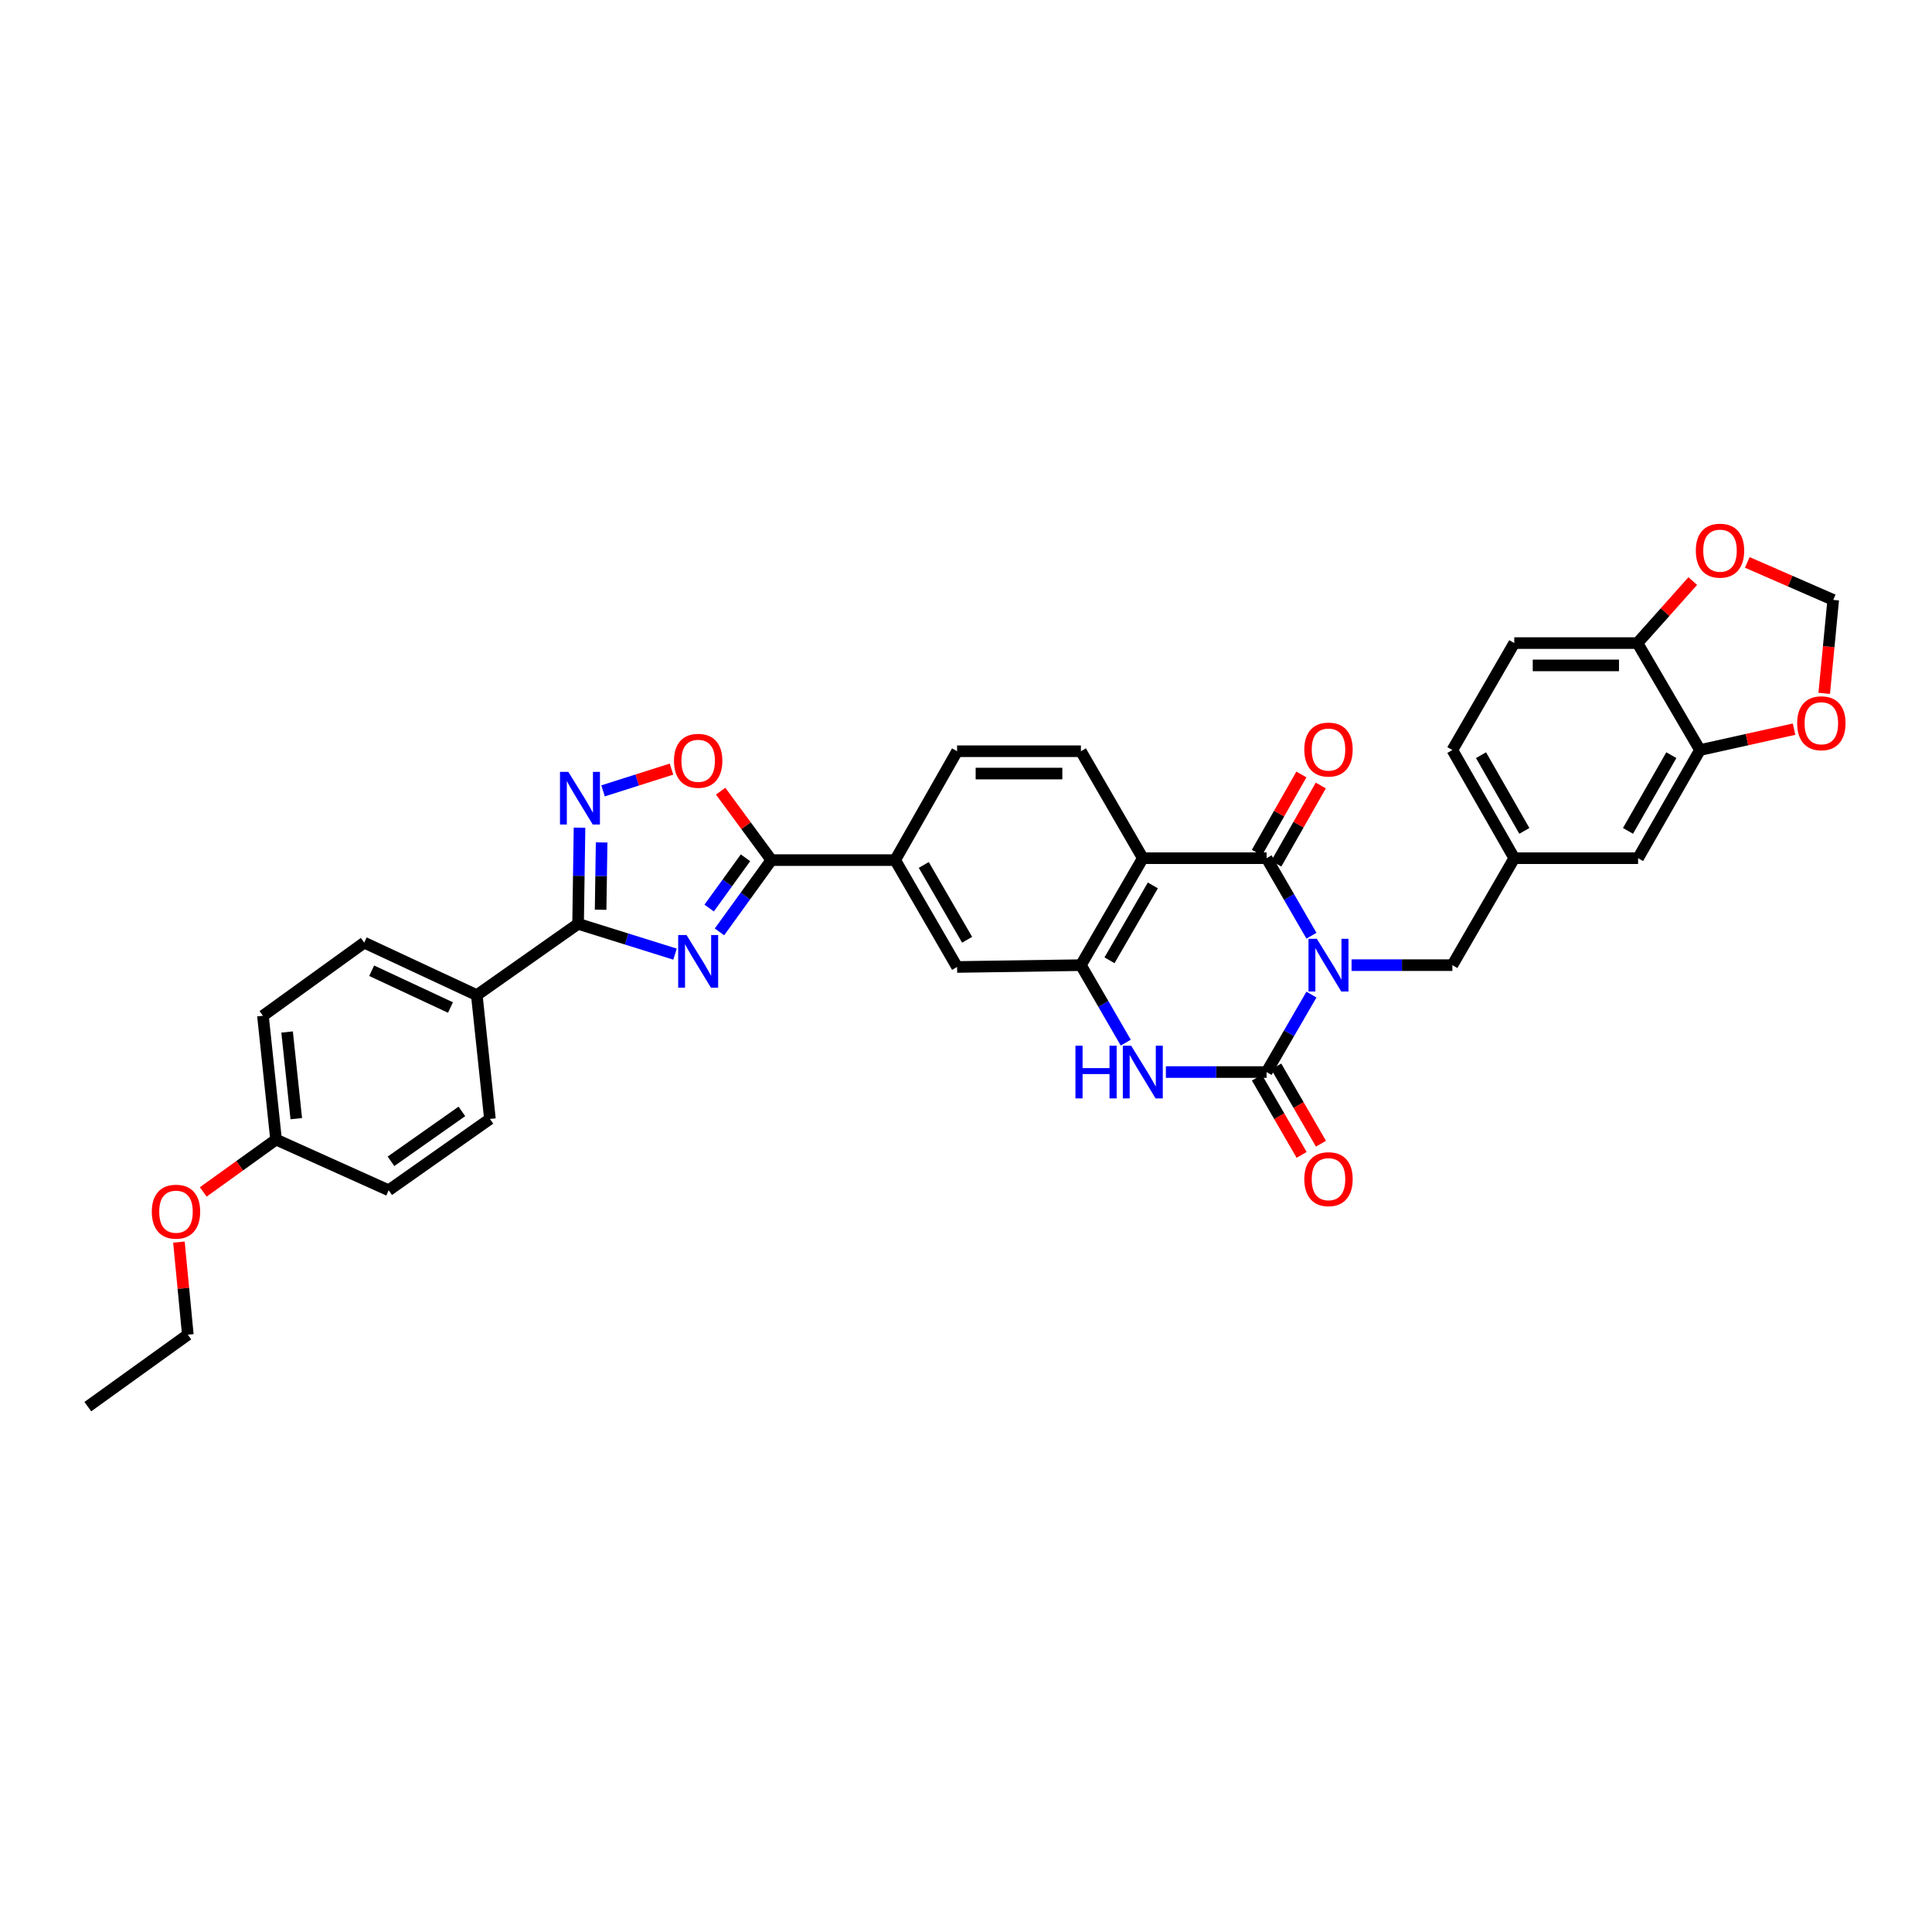 <?xml version='1.0' encoding='iso-8859-1'?>
<svg version='1.1' baseProfile='full'
              xmlns='http://www.w3.org/2000/svg'
                      xmlns:rdkit='http://www.rdkit.org/xml'
                      xmlns:xlink='http://www.w3.org/1999/xlink'
                  xml:space='preserve'
width='1000px' height='1000px' viewBox='0 0 1000 1000'>
<!-- END OF HEADER -->
<rect style='opacity:1.0;fill:#FFFFFF;stroke:none' width='1000' height='1000' x='0' y='0'> </rect>
<path class='bond-0' d='M 678.805,514.796 L 667.194,534.845' style='fill:none;fill-rule:evenodd;stroke:#0000FF;stroke-width:6px;stroke-linecap:butt;stroke-linejoin:miter;stroke-opacity:1' />
<path class='bond-0' d='M 667.194,534.845 L 655.583,554.895' style='fill:none;fill-rule:evenodd;stroke:#000000;stroke-width:6px;stroke-linecap:butt;stroke-linejoin:miter;stroke-opacity:1' />
<path class='bond-1' d='M 678.809,484.33 L 667.196,464.265' style='fill:none;fill-rule:evenodd;stroke:#0000FF;stroke-width:6px;stroke-linecap:butt;stroke-linejoin:miter;stroke-opacity:1' />
<path class='bond-1' d='M 667.196,464.265 L 655.583,444.2' style='fill:none;fill-rule:evenodd;stroke:#000000;stroke-width:6px;stroke-linecap:butt;stroke-linejoin:miter;stroke-opacity:1' />
<path class='bond-11' d='M 699.57,499.563 L 725.658,499.563' style='fill:none;fill-rule:evenodd;stroke:#0000FF;stroke-width:6px;stroke-linecap:butt;stroke-linejoin:miter;stroke-opacity:1' />
<path class='bond-11' d='M 725.658,499.563 L 751.745,499.563' style='fill:none;fill-rule:evenodd;stroke:#000000;stroke-width:6px;stroke-linecap:butt;stroke-linejoin:miter;stroke-opacity:1' />
<path class='bond-4' d='M 655.583,554.895 L 629.52,554.895' style='fill:none;fill-rule:evenodd;stroke:#000000;stroke-width:6px;stroke-linecap:butt;stroke-linejoin:miter;stroke-opacity:1' />
<path class='bond-4' d='M 629.52,554.895 L 603.458,554.895' style='fill:none;fill-rule:evenodd;stroke:#0000FF;stroke-width:6px;stroke-linecap:butt;stroke-linejoin:miter;stroke-opacity:1' />
<path class='bond-16' d='M 650.583,557.789 L 662.152,577.777' style='fill:none;fill-rule:evenodd;stroke:#000000;stroke-width:6px;stroke-linecap:butt;stroke-linejoin:miter;stroke-opacity:1' />
<path class='bond-16' d='M 662.152,577.777 L 673.72,597.765' style='fill:none;fill-rule:evenodd;stroke:#FF0000;stroke-width:6px;stroke-linecap:butt;stroke-linejoin:miter;stroke-opacity:1' />
<path class='bond-16' d='M 660.583,552.001 L 672.151,571.989' style='fill:none;fill-rule:evenodd;stroke:#000000;stroke-width:6px;stroke-linecap:butt;stroke-linejoin:miter;stroke-opacity:1' />
<path class='bond-16' d='M 672.151,571.989 L 683.72,591.977' style='fill:none;fill-rule:evenodd;stroke:#FF0000;stroke-width:6px;stroke-linecap:butt;stroke-linejoin:miter;stroke-opacity:1' />
<path class='bond-3' d='M 655.583,444.2 L 591.515,444.2' style='fill:none;fill-rule:evenodd;stroke:#000000;stroke-width:6px;stroke-linecap:butt;stroke-linejoin:miter;stroke-opacity:1' />
<path class='bond-17' d='M 660.604,447.057 L 672.121,426.819' style='fill:none;fill-rule:evenodd;stroke:#000000;stroke-width:6px;stroke-linecap:butt;stroke-linejoin:miter;stroke-opacity:1' />
<path class='bond-17' d='M 672.121,426.819 L 683.638,406.581' style='fill:none;fill-rule:evenodd;stroke:#FF0000;stroke-width:6px;stroke-linecap:butt;stroke-linejoin:miter;stroke-opacity:1' />
<path class='bond-17' d='M 650.562,441.342 L 662.079,421.105' style='fill:none;fill-rule:evenodd;stroke:#000000;stroke-width:6px;stroke-linecap:butt;stroke-linejoin:miter;stroke-opacity:1' />
<path class='bond-17' d='M 662.079,421.105 L 673.596,400.867' style='fill:none;fill-rule:evenodd;stroke:#FF0000;stroke-width:6px;stroke-linecap:butt;stroke-linejoin:miter;stroke-opacity:1' />
<path class='bond-2' d='M 372.394,482.348 L 385.824,463.768' style='fill:none;fill-rule:evenodd;stroke:#0000FF;stroke-width:6px;stroke-linecap:butt;stroke-linejoin:miter;stroke-opacity:1' />
<path class='bond-2' d='M 385.824,463.768 L 399.255,445.188' style='fill:none;fill-rule:evenodd;stroke:#000000;stroke-width:6px;stroke-linecap:butt;stroke-linejoin:miter;stroke-opacity:1' />
<path class='bond-2' d='M 367.059,470.006 L 376.46,457' style='fill:none;fill-rule:evenodd;stroke:#0000FF;stroke-width:6px;stroke-linecap:butt;stroke-linejoin:miter;stroke-opacity:1' />
<path class='bond-2' d='M 376.46,457 L 385.861,443.994' style='fill:none;fill-rule:evenodd;stroke:#000000;stroke-width:6px;stroke-linecap:butt;stroke-linejoin:miter;stroke-opacity:1' />
<path class='bond-5' d='M 349.401,493.859 L 324.308,486.017' style='fill:none;fill-rule:evenodd;stroke:#0000FF;stroke-width:6px;stroke-linecap:butt;stroke-linejoin:miter;stroke-opacity:1' />
<path class='bond-5' d='M 324.308,486.017 L 299.215,478.175' style='fill:none;fill-rule:evenodd;stroke:#000000;stroke-width:6px;stroke-linecap:butt;stroke-linejoin:miter;stroke-opacity:1' />
<path class='bond-6' d='M 591.515,444.2 L 559.472,499.563' style='fill:none;fill-rule:evenodd;stroke:#000000;stroke-width:6px;stroke-linecap:butt;stroke-linejoin:miter;stroke-opacity:1' />
<path class='bond-6' d='M 596.709,458.292 L 574.278,497.047' style='fill:none;fill-rule:evenodd;stroke:#000000;stroke-width:6px;stroke-linecap:butt;stroke-linejoin:miter;stroke-opacity:1' />
<path class='bond-13' d='M 591.515,444.2 L 559.472,388.836' style='fill:none;fill-rule:evenodd;stroke:#000000;stroke-width:6px;stroke-linecap:butt;stroke-linejoin:miter;stroke-opacity:1' />
<path class='bond-35' d='M 582.694,539.662 L 571.083,519.613' style='fill:none;fill-rule:evenodd;stroke:#0000FF;stroke-width:6px;stroke-linecap:butt;stroke-linejoin:miter;stroke-opacity:1' />
<path class='bond-35' d='M 571.083,519.613 L 559.472,499.563' style='fill:none;fill-rule:evenodd;stroke:#000000;stroke-width:6px;stroke-linecap:butt;stroke-linejoin:miter;stroke-opacity:1' />
<path class='bond-15' d='M 299.215,478.175 L 246.791,515.091' style='fill:none;fill-rule:evenodd;stroke:#000000;stroke-width:6px;stroke-linecap:butt;stroke-linejoin:miter;stroke-opacity:1' />
<path class='bond-39' d='M 299.215,478.175 L 299.588,453.29' style='fill:none;fill-rule:evenodd;stroke:#000000;stroke-width:6px;stroke-linecap:butt;stroke-linejoin:miter;stroke-opacity:1' />
<path class='bond-39' d='M 299.588,453.29 L 299.962,428.405' style='fill:none;fill-rule:evenodd;stroke:#0000FF;stroke-width:6px;stroke-linecap:butt;stroke-linejoin:miter;stroke-opacity:1' />
<path class='bond-39' d='M 310.88,470.883 L 311.141,453.463' style='fill:none;fill-rule:evenodd;stroke:#000000;stroke-width:6px;stroke-linecap:butt;stroke-linejoin:miter;stroke-opacity:1' />
<path class='bond-39' d='M 311.141,453.463 L 311.403,436.044' style='fill:none;fill-rule:evenodd;stroke:#0000FF;stroke-width:6px;stroke-linecap:butt;stroke-linejoin:miter;stroke-opacity:1' />
<path class='bond-12' d='M 559.472,499.563 L 495.385,500.507' style='fill:none;fill-rule:evenodd;stroke:#000000;stroke-width:6px;stroke-linecap:butt;stroke-linejoin:miter;stroke-opacity:1' />
<path class='bond-7' d='M 399.255,445.188 L 463.341,445.188' style='fill:none;fill-rule:evenodd;stroke:#000000;stroke-width:6px;stroke-linecap:butt;stroke-linejoin:miter;stroke-opacity:1' />
<path class='bond-9' d='M 399.255,445.188 L 386.129,427.353' style='fill:none;fill-rule:evenodd;stroke:#000000;stroke-width:6px;stroke-linecap:butt;stroke-linejoin:miter;stroke-opacity:1' />
<path class='bond-9' d='M 386.129,427.353 L 373.004,409.518' style='fill:none;fill-rule:evenodd;stroke:#FF0000;stroke-width:6px;stroke-linecap:butt;stroke-linejoin:miter;stroke-opacity:1' />
<path class='bond-8' d='M 312.137,409.35 L 329.849,403.722' style='fill:none;fill-rule:evenodd;stroke:#0000FF;stroke-width:6px;stroke-linecap:butt;stroke-linejoin:miter;stroke-opacity:1' />
<path class='bond-8' d='M 329.849,403.722 L 347.561,398.095' style='fill:none;fill-rule:evenodd;stroke:#FF0000;stroke-width:6px;stroke-linecap:butt;stroke-linejoin:miter;stroke-opacity:1' />
<path class='bond-10' d='M 463.341,445.188 L 495.385,388.836' style='fill:none;fill-rule:evenodd;stroke:#000000;stroke-width:6px;stroke-linecap:butt;stroke-linejoin:miter;stroke-opacity:1' />
<path class='bond-36' d='M 463.341,445.188 L 495.385,500.507' style='fill:none;fill-rule:evenodd;stroke:#000000;stroke-width:6px;stroke-linecap:butt;stroke-linejoin:miter;stroke-opacity:1' />
<path class='bond-36' d='M 478.146,447.695 L 500.576,486.418' style='fill:none;fill-rule:evenodd;stroke:#000000;stroke-width:6px;stroke-linecap:butt;stroke-linejoin:miter;stroke-opacity:1' />
<path class='bond-23' d='M 751.745,499.563 L 783.782,444.2' style='fill:none;fill-rule:evenodd;stroke:#000000;stroke-width:6px;stroke-linecap:butt;stroke-linejoin:miter;stroke-opacity:1' />
<path class='bond-24' d='M 559.472,388.836 L 495.385,388.836' style='fill:none;fill-rule:evenodd;stroke:#000000;stroke-width:6px;stroke-linecap:butt;stroke-linejoin:miter;stroke-opacity:1' />
<path class='bond-24' d='M 549.859,400.39 L 504.998,400.39' style='fill:none;fill-rule:evenodd;stroke:#000000;stroke-width:6px;stroke-linecap:butt;stroke-linejoin:miter;stroke-opacity:1' />
<path class='bond-14' d='M 879.912,388.22 L 847.869,444.2' style='fill:none;fill-rule:evenodd;stroke:#000000;stroke-width:6px;stroke-linecap:butt;stroke-linejoin:miter;stroke-opacity:1' />
<path class='bond-14' d='M 865.078,390.877 L 842.648,430.063' style='fill:none;fill-rule:evenodd;stroke:#000000;stroke-width:6px;stroke-linecap:butt;stroke-linejoin:miter;stroke-opacity:1' />
<path class='bond-19' d='M 879.912,388.22 L 904.257,382.814' style='fill:none;fill-rule:evenodd;stroke:#000000;stroke-width:6px;stroke-linecap:butt;stroke-linejoin:miter;stroke-opacity:1' />
<path class='bond-19' d='M 904.257,382.814 L 928.603,377.408' style='fill:none;fill-rule:evenodd;stroke:#FF0000;stroke-width:6px;stroke-linecap:butt;stroke-linejoin:miter;stroke-opacity:1' />
<path class='bond-37' d='M 879.912,388.22 L 847.548,332.857' style='fill:none;fill-rule:evenodd;stroke:#000000;stroke-width:6px;stroke-linecap:butt;stroke-linejoin:miter;stroke-opacity:1' />
<path class='bond-26' d='M 246.791,515.091 L 188.52,487.906' style='fill:none;fill-rule:evenodd;stroke:#000000;stroke-width:6px;stroke-linecap:butt;stroke-linejoin:miter;stroke-opacity:1' />
<path class='bond-26' d='M 233.166,521.484 L 192.376,502.455' style='fill:none;fill-rule:evenodd;stroke:#000000;stroke-width:6px;stroke-linecap:butt;stroke-linejoin:miter;stroke-opacity:1' />
<path class='bond-27' d='M 246.791,515.091 L 253.583,579.165' style='fill:none;fill-rule:evenodd;stroke:#000000;stroke-width:6px;stroke-linecap:butt;stroke-linejoin:miter;stroke-opacity:1' />
<path class='bond-18' d='M 847.548,332.857 L 783.782,332.857' style='fill:none;fill-rule:evenodd;stroke:#000000;stroke-width:6px;stroke-linecap:butt;stroke-linejoin:miter;stroke-opacity:1' />
<path class='bond-18' d='M 837.983,344.411 L 793.347,344.411' style='fill:none;fill-rule:evenodd;stroke:#000000;stroke-width:6px;stroke-linecap:butt;stroke-linejoin:miter;stroke-opacity:1' />
<path class='bond-20' d='M 847.548,332.857 L 861.858,316.809' style='fill:none;fill-rule:evenodd;stroke:#000000;stroke-width:6px;stroke-linecap:butt;stroke-linejoin:miter;stroke-opacity:1' />
<path class='bond-20' d='M 861.858,316.809 L 876.168,300.762' style='fill:none;fill-rule:evenodd;stroke:#FF0000;stroke-width:6px;stroke-linecap:butt;stroke-linejoin:miter;stroke-opacity:1' />
<path class='bond-21' d='M 944.211,358.882 L 946.541,334.697' style='fill:none;fill-rule:evenodd;stroke:#FF0000;stroke-width:6px;stroke-linecap:butt;stroke-linejoin:miter;stroke-opacity:1' />
<path class='bond-21' d='M 946.541,334.697 L 948.871,310.512' style='fill:none;fill-rule:evenodd;stroke:#000000;stroke-width:6px;stroke-linecap:butt;stroke-linejoin:miter;stroke-opacity:1' />
<path class='bond-38' d='M 904.388,291.104 L 926.629,300.808' style='fill:none;fill-rule:evenodd;stroke:#FF0000;stroke-width:6px;stroke-linecap:butt;stroke-linejoin:miter;stroke-opacity:1' />
<path class='bond-38' d='M 926.629,300.808 L 948.871,310.512' style='fill:none;fill-rule:evenodd;stroke:#000000;stroke-width:6px;stroke-linecap:butt;stroke-linejoin:miter;stroke-opacity:1' />
<path class='bond-22' d='M 847.869,444.2 L 783.782,444.2' style='fill:none;fill-rule:evenodd;stroke:#000000;stroke-width:6px;stroke-linecap:butt;stroke-linejoin:miter;stroke-opacity:1' />
<path class='bond-28' d='M 783.782,444.2 L 751.745,388.22' style='fill:none;fill-rule:evenodd;stroke:#000000;stroke-width:6px;stroke-linecap:butt;stroke-linejoin:miter;stroke-opacity:1' />
<path class='bond-28' d='M 789.005,430.064 L 766.579,390.878' style='fill:none;fill-rule:evenodd;stroke:#000000;stroke-width:6px;stroke-linecap:butt;stroke-linejoin:miter;stroke-opacity:1' />
<path class='bond-25' d='M 783.782,332.857 L 751.745,388.22' style='fill:none;fill-rule:evenodd;stroke:#000000;stroke-width:6px;stroke-linecap:butt;stroke-linejoin:miter;stroke-opacity:1' />
<path class='bond-31' d='M 188.52,487.906 L 136.097,525.765' style='fill:none;fill-rule:evenodd;stroke:#000000;stroke-width:6px;stroke-linecap:butt;stroke-linejoin:miter;stroke-opacity:1' />
<path class='bond-30' d='M 253.583,579.165 L 201.166,616.074' style='fill:none;fill-rule:evenodd;stroke:#000000;stroke-width:6px;stroke-linecap:butt;stroke-linejoin:miter;stroke-opacity:1' />
<path class='bond-30' d='M 239.068,575.254 L 202.376,601.09' style='fill:none;fill-rule:evenodd;stroke:#000000;stroke-width:6px;stroke-linecap:butt;stroke-linejoin:miter;stroke-opacity:1' />
<path class='bond-29' d='M 142.881,589.846 L 201.166,616.074' style='fill:none;fill-rule:evenodd;stroke:#000000;stroke-width:6px;stroke-linecap:butt;stroke-linejoin:miter;stroke-opacity:1' />
<path class='bond-32' d='M 142.881,589.846 L 124.043,603.393' style='fill:none;fill-rule:evenodd;stroke:#000000;stroke-width:6px;stroke-linecap:butt;stroke-linejoin:miter;stroke-opacity:1' />
<path class='bond-32' d='M 124.043,603.393 L 105.205,616.94' style='fill:none;fill-rule:evenodd;stroke:#FF0000;stroke-width:6px;stroke-linecap:butt;stroke-linejoin:miter;stroke-opacity:1' />
<path class='bond-40' d='M 142.881,589.846 L 136.097,525.765' style='fill:none;fill-rule:evenodd;stroke:#000000;stroke-width:6px;stroke-linecap:butt;stroke-linejoin:miter;stroke-opacity:1' />
<path class='bond-40' d='M 153.354,579.017 L 148.604,534.161' style='fill:none;fill-rule:evenodd;stroke:#000000;stroke-width:6px;stroke-linecap:butt;stroke-linejoin:miter;stroke-opacity:1' />
<path class='bond-33' d='M 92.612,642.901 L 94.915,666.868' style='fill:none;fill-rule:evenodd;stroke:#FF0000;stroke-width:6px;stroke-linecap:butt;stroke-linejoin:miter;stroke-opacity:1' />
<path class='bond-33' d='M 94.915,666.868 L 97.217,690.835' style='fill:none;fill-rule:evenodd;stroke:#000000;stroke-width:6px;stroke-linecap:butt;stroke-linejoin:miter;stroke-opacity:1' />
<path class='bond-34' d='M 97.217,690.835 L 45.455,728.072' style='fill:none;fill-rule:evenodd;stroke:#000000;stroke-width:6px;stroke-linecap:butt;stroke-linejoin:miter;stroke-opacity:1' />
<path  class='atom-0' d='M 681.599 485.929
L 690.534 500.372
Q 691.42 501.797, 692.845 504.377
Q 694.27 506.958, 694.347 507.112
L 694.347 485.929
L 697.967 485.929
L 697.967 513.197
L 694.231 513.197
L 684.641 497.406
Q 683.524 495.558, 682.33 493.44
Q 681.175 491.321, 680.828 490.667
L 680.828 513.197
L 677.285 513.197
L 677.285 485.929
L 681.599 485.929
' fill='#0000FF'/>
<path  class='atom-3' d='M 355.342 483.965
L 364.278 498.408
Q 365.163 499.833, 366.588 502.413
Q 368.013 504.994, 368.09 505.148
L 368.09 483.965
L 371.711 483.965
L 371.711 511.233
L 367.975 511.233
L 358.385 495.442
Q 357.268 493.594, 356.074 491.475
Q 354.919 489.357, 354.572 488.702
L 354.572 511.233
L 351.029 511.233
L 351.029 483.965
L 355.342 483.965
' fill='#0000FF'/>
<path  class='atom-5' d='M 556.641 541.261
L 560.338 541.261
L 560.338 552.853
L 574.28 552.853
L 574.28 541.261
L 577.978 541.261
L 577.978 568.529
L 574.28 568.529
L 574.28 555.935
L 560.338 555.935
L 560.338 568.529
L 556.641 568.529
L 556.641 541.261
' fill='#0000FF'/>
<path  class='atom-5' d='M 585.488 541.261
L 594.423 555.703
Q 595.309 557.128, 596.734 559.709
Q 598.159 562.289, 598.236 562.443
L 598.236 541.261
L 601.856 541.261
L 601.856 568.529
L 598.12 568.529
L 588.53 552.738
Q 587.413 550.889, 586.219 548.771
Q 585.064 546.653, 584.717 545.998
L 584.717 568.529
L 581.174 568.529
L 581.174 541.261
L 585.488 541.261
' fill='#0000FF'/>
<path  class='atom-9' d='M 294.163 399.511
L 303.099 413.954
Q 303.984 415.379, 305.409 417.959
Q 306.834 420.54, 306.911 420.694
L 306.911 399.511
L 310.532 399.511
L 310.532 426.779
L 306.796 426.779
L 297.206 410.988
Q 296.089 409.139, 294.895 407.021
Q 293.74 404.903, 293.393 404.248
L 293.393 426.779
L 289.85 426.779
L 289.85 399.511
L 294.163 399.511
' fill='#0000FF'/>
<path  class='atom-10' d='M 348.853 393.785
Q 348.853 387.238, 352.088 383.579
Q 355.323 379.92, 361.37 379.92
Q 367.417 379.92, 370.652 383.579
Q 373.887 387.238, 373.887 393.785
Q 373.887 400.41, 370.613 404.184
Q 367.339 407.92, 361.37 407.92
Q 355.362 407.92, 352.088 404.184
Q 348.853 400.448, 348.853 393.785
M 361.37 404.839
Q 365.529 404.839, 367.763 402.066
Q 370.035 399.254, 370.035 393.785
Q 370.035 388.432, 367.763 385.736
Q 365.529 383.001, 361.37 383.001
Q 357.21 383.001, 354.938 385.697
Q 352.704 388.393, 352.704 393.785
Q 352.704 399.293, 354.938 402.066
Q 357.21 404.839, 361.37 404.839
' fill='#FF0000'/>
<path  class='atom-17' d='M 675.109 610.335
Q 675.109 603.788, 678.344 600.129
Q 681.579 596.47, 687.626 596.47
Q 693.673 596.47, 696.908 600.129
Q 700.143 603.788, 700.143 610.335
Q 700.143 616.96, 696.869 620.734
Q 693.596 624.47, 687.626 624.47
Q 681.618 624.47, 678.344 620.734
Q 675.109 616.998, 675.109 610.335
M 687.626 621.389
Q 691.786 621.389, 694.019 618.616
Q 696.292 615.804, 696.292 610.335
Q 696.292 604.982, 694.019 602.286
Q 691.786 599.551, 687.626 599.551
Q 683.467 599.551, 681.194 602.247
Q 678.961 604.943, 678.961 610.335
Q 678.961 615.843, 681.194 618.616
Q 683.467 621.389, 687.626 621.389
' fill='#FF0000'/>
<path  class='atom-18' d='M 675.109 387.97
Q 675.109 381.422, 678.344 377.764
Q 681.579 374.105, 687.626 374.105
Q 693.673 374.105, 696.908 377.764
Q 700.143 381.422, 700.143 387.97
Q 700.143 394.594, 696.869 398.368
Q 693.596 402.104, 687.626 402.104
Q 681.618 402.104, 678.344 398.368
Q 675.109 394.633, 675.109 387.97
M 687.626 399.023
Q 691.786 399.023, 694.019 396.25
Q 696.292 393.439, 696.292 387.97
Q 696.292 382.616, 694.019 379.92
Q 691.786 377.186, 687.626 377.186
Q 683.467 377.186, 681.194 379.882
Q 678.961 382.578, 678.961 387.97
Q 678.961 393.477, 681.194 396.25
Q 683.467 399.023, 687.626 399.023
' fill='#FF0000'/>
<path  class='atom-20' d='M 930.211 374.349
Q 930.211 367.801, 933.446 364.143
Q 936.682 360.484, 942.728 360.484
Q 948.775 360.484, 952.01 364.143
Q 955.245 367.801, 955.245 374.349
Q 955.245 380.973, 951.972 384.747
Q 948.698 388.483, 942.728 388.483
Q 936.72 388.483, 933.446 384.747
Q 930.211 381.012, 930.211 374.349
M 942.728 385.402
Q 946.888 385.402, 949.121 382.629
Q 951.394 379.818, 951.394 374.349
Q 951.394 368.995, 949.121 366.299
Q 946.888 363.565, 942.728 363.565
Q 938.569 363.565, 936.296 366.261
Q 934.063 368.957, 934.063 374.349
Q 934.063 379.856, 936.296 382.629
Q 938.569 385.402, 942.728 385.402
' fill='#FF0000'/>
<path  class='atom-21' d='M 877.756 285.023
Q 877.756 278.475, 880.991 274.816
Q 884.226 271.158, 890.273 271.158
Q 896.319 271.158, 899.554 274.816
Q 902.789 278.475, 902.789 285.023
Q 902.789 291.647, 899.516 295.421
Q 896.242 299.157, 890.273 299.157
Q 884.264 299.157, 880.991 295.421
Q 877.756 291.685, 877.756 285.023
M 890.273 296.076
Q 894.432 296.076, 896.666 293.303
Q 898.938 290.491, 898.938 285.023
Q 898.938 279.669, 896.666 276.973
Q 894.432 274.239, 890.273 274.239
Q 886.113 274.239, 883.841 276.935
Q 881.607 279.631, 881.607 285.023
Q 881.607 290.53, 883.841 293.303
Q 886.113 296.076, 890.273 296.076
' fill='#FF0000'/>
<path  class='atom-33' d='M 78.576 627.166
Q 78.576 620.618, 81.811 616.96
Q 85.047 613.301, 91.093 613.301
Q 97.14 613.301, 100.375 616.96
Q 103.61 620.618, 103.61 627.166
Q 103.61 633.79, 100.337 637.564
Q 97.063 641.3, 91.093 641.3
Q 85.085 641.3, 81.811 637.564
Q 78.576 633.829, 78.576 627.166
M 91.093 638.219
Q 95.253 638.219, 97.487 635.446
Q 99.759 632.635, 99.759 627.166
Q 99.759 621.812, 97.487 619.116
Q 95.253 616.382, 91.093 616.382
Q 86.934 616.382, 84.662 619.078
Q 82.428 621.774, 82.428 627.166
Q 82.428 632.673, 84.662 635.446
Q 86.934 638.219, 91.093 638.219
' fill='#FF0000'/>
</svg>
